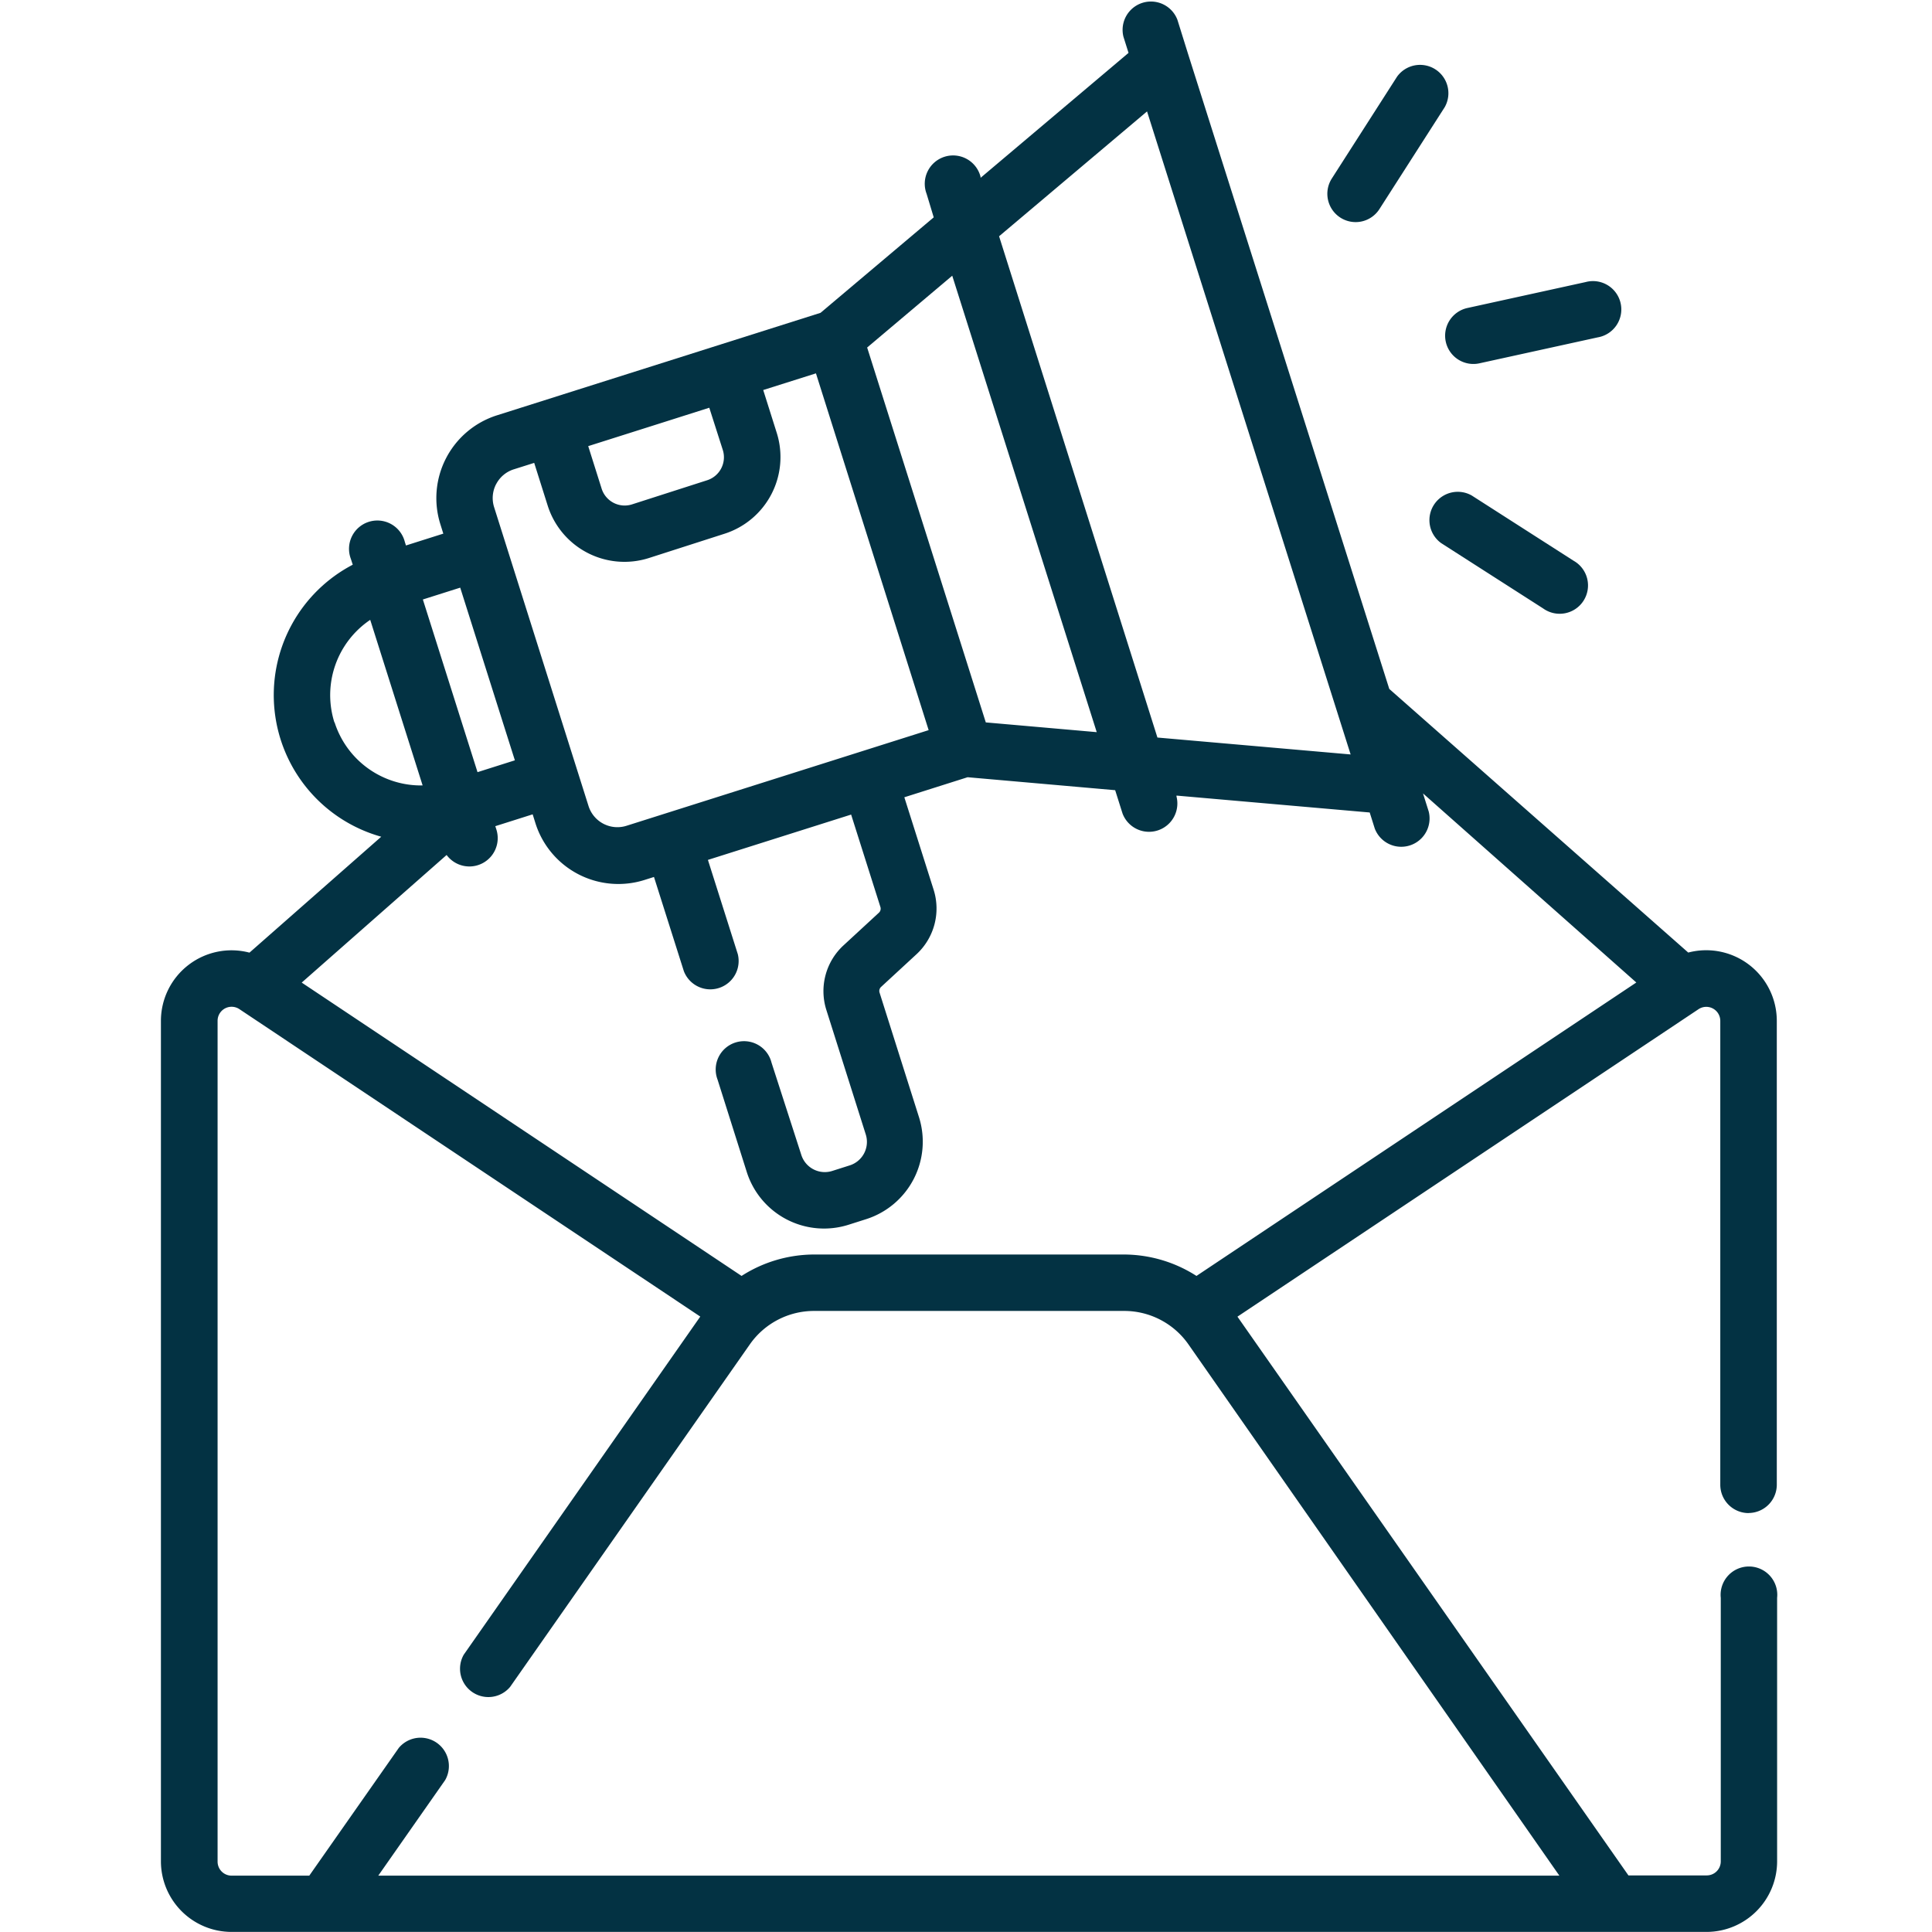 <svg xmlns="http://www.w3.org/2000/svg" xmlns:xlink="http://www.w3.org/1999/xlink" width="24" height="24" viewBox="0 0 24 24"  fill="#033243"><rect x="0" y="0" width="24" height="24" fill="#808080" stroke="none"/><defs><clipPath id="b"><rect width="24" height="24"/></clipPath></defs><g id="a" clip-path="url(#b)"><rect width="24" height="24" fill="#fff"/><g transform="translate(-39.901 0)"><path d="M61.621,18.795a.352.352,0,0,0,.352-.352V12.681a.877.877,0,0,0-1.1-.848L57.159,8.558l-2.5-7.89h0L54.527.245a.352.352,0,0,0-.67.212l.063.2L52.082,2.209l0-.012a.352.352,0,1,0-.67.212L51.5,2.7,50.094,3.886,46.072,5.16a1.079,1.079,0,0,0-.7,1.354l.036.115-.464.147-.014-.044a.352.352,0,1,0-.67.212l.023.071a1.827,1.827,0,0,0,.354,3.379L43,11.834a.877.877,0,0,0-1.1.848V23.122a.878.878,0,0,0,.877.877H61.1a.878.878,0,0,0,.877-.877V19.849a.352.352,0,1,0-.7,0v3.274a.174.174,0,0,1-.174.174H60.13l-4.857-6.941L61,12.537a.174.174,0,0,1,.271.145v5.762a.352.352,0,0,0,.352.352Zm-1.393-6.59L54.764,15.85a1.675,1.675,0,0,0-.9-.266H50.013a1.675,1.675,0,0,0-.9.266l-5.464-3.644,1.8-1.585a.352.352,0,0,0,.619-.314l-.014-.044.464-.147.036.115a1.08,1.08,0,0,0,1.354.7l.117-.037.371,1.17a.352.352,0,0,0,.67-.212l-.371-1.17,1.779-.563.364,1.149a.068.068,0,0,1-.019.07l-.441.407a.773.773,0,0,0-.212.8l.49,1.548a.306.306,0,0,1-.2.384l-.217.069a.306.306,0,0,1-.384-.2L49.485,13.2a.352.352,0,1,0-.67.212l.362,1.145a1.007,1.007,0,0,0,1.266.657l.217-.069a1.01,1.01,0,0,0,.657-1.267l-.49-1.548a.068.068,0,0,1,.019-.07l.441-.407a.773.773,0,0,0,.212-.8l-.364-1.149.786-.249,1.833.161.092.291a.352.352,0,0,0,.67-.212l0-.012,2.4.21.063.2a.352.352,0,0,0,.67-.212l-.071-.225ZM54.15,1.384l2.529,7.988-2.4-.21L52.312,2.935Zm-.625,7.711-1.378-.121L51.41,6.645l-.737-2.328,1.057-.892ZM48.88,5.59a.3.3,0,0,1-.195.376l-.934.3a.3.3,0,0,1-.376-.195l-.167-.529.89-.282.614-.195Zm-2.816.425a.373.373,0,0,1,.22-.185l.253-.08.167.529a1,1,0,0,0,1.258.653l.934-.3a1,1,0,0,0,.653-1.258l-.167-.529.655-.207,1.4,4.432-3.753,1.188a.376.376,0,0,1-.472-.245L46.039,6.3a.374.374,0,0,1,.025-.286ZM45.618,7.3l.536,1.694.143.451-.464.147-.679-2.145ZM44.055,8.974A1.127,1.127,0,0,1,44.5,7.7l.651,2.057a1.127,1.127,0,0,1-1.094-.785ZM44.6,23.3l.831-1.187a.352.352,0,0,0-.576-.4L43.743,23.3h-.965a.174.174,0,0,1-.174-.174V12.681a.174.174,0,0,1,.271-.145L48.6,16.355l-2.938,4.2a.352.352,0,0,0,.576.4L49.216,16.7a.973.973,0,0,1,.8-.415h3.848a.973.973,0,0,1,.8.415L59.272,23.3Z" transform="translate(0 0)"/><path d="M382.217,75.344a.351.351,0,0,0,.419.268l1.468-.322a.352.352,0,1,0-.15-.687l-1.468.322A.352.352,0,0,0,382.217,75.344Z" transform="translate(-324.356 -71.099)"/><path d="M351.136,18.764a.351.351,0,0,0,.486-.106l.811-1.266a.352.352,0,0,0-.592-.379l-.811,1.266A.352.352,0,0,0,351.136,18.764Z" transform="translate(-294.585 -16.061)"/><path d="M378.245,130.191a.352.352,0,0,0-.379.592l1.266.811a.352.352,0,1,0,.379-.592Z" transform="translate(-320.062 -124.036)"/></g></g></svg>